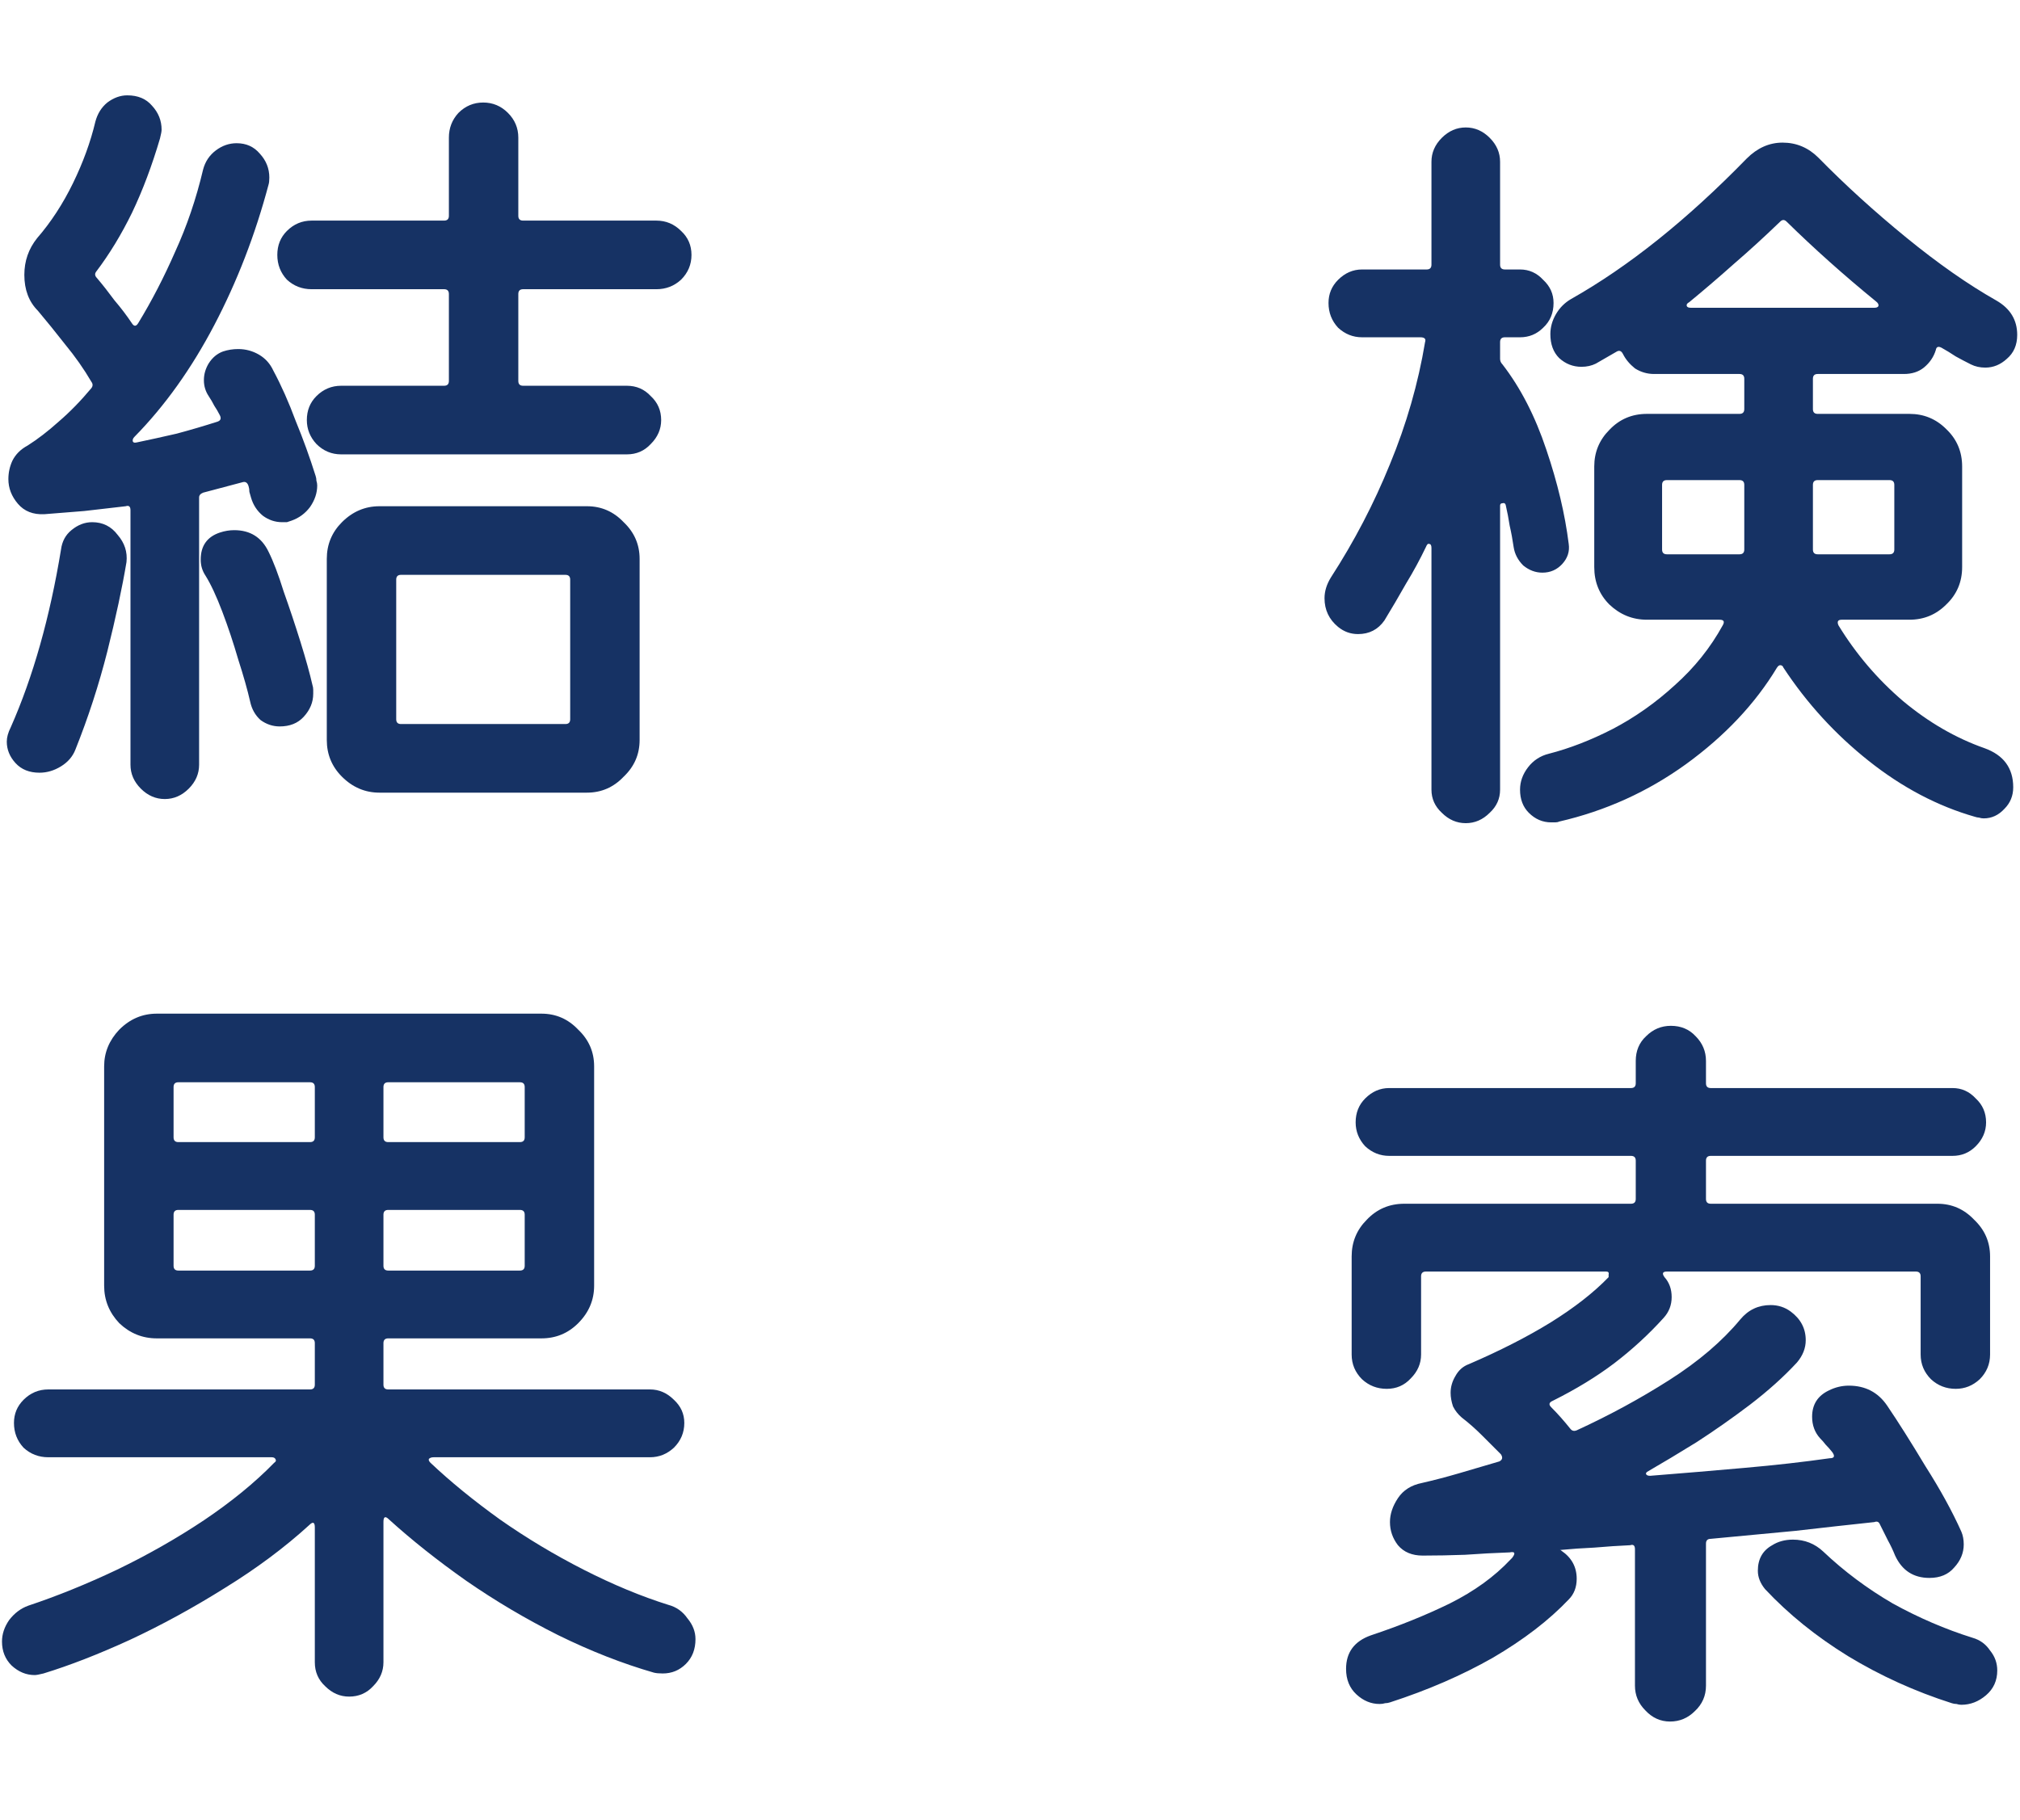 <svg width="81" height="73" viewBox="0 0 81 73" fill="none" xmlns="http://www.w3.org/2000/svg">
<path d="M61.848 22.968C61.571 22.968 61.315 22.872 61.08 22.68C60.867 22.467 60.739 22.221 60.696 21.944C60.653 21.645 60.6 21.357 60.536 21.08C60.493 20.803 60.44 20.525 60.376 20.248C60.355 20.184 60.312 20.163 60.248 20.184C60.184 20.184 60.152 20.216 60.152 20.28V31.672C60.152 32.035 60.013 32.344 59.736 32.6C59.459 32.877 59.139 33.016 58.776 33.016C58.413 33.016 58.093 32.877 57.816 32.6C57.539 32.344 57.4 32.035 57.4 31.672V21.976C57.4 21.869 57.368 21.816 57.304 21.816C57.261 21.795 57.219 21.837 57.176 21.944C56.941 22.435 56.675 22.925 56.376 23.416C56.099 23.907 55.811 24.397 55.512 24.888C55.256 25.251 54.904 25.432 54.456 25.432C54.157 25.432 53.891 25.336 53.656 25.144C53.293 24.845 53.112 24.461 53.112 23.992C53.112 23.715 53.197 23.437 53.368 23.16C54.307 21.709 55.096 20.195 55.736 18.616C56.397 17.016 56.867 15.384 57.144 13.72C57.187 13.592 57.123 13.528 56.952 13.528H54.616C54.253 13.528 53.933 13.4 53.656 13.144C53.4 12.867 53.272 12.536 53.272 12.152C53.272 11.789 53.4 11.48 53.656 11.224C53.933 10.947 54.253 10.808 54.616 10.808H57.208C57.336 10.808 57.4 10.744 57.4 10.616V6.488C57.4 6.125 57.539 5.805 57.816 5.528C58.093 5.251 58.413 5.112 58.776 5.112C59.139 5.112 59.459 5.251 59.736 5.528C60.013 5.805 60.152 6.125 60.152 6.488V10.616C60.152 10.744 60.216 10.808 60.344 10.808H60.952C61.315 10.808 61.624 10.947 61.88 11.224C62.157 11.48 62.296 11.789 62.296 12.152C62.296 12.557 62.157 12.888 61.88 13.144C61.624 13.4 61.315 13.528 60.952 13.528H60.344C60.216 13.528 60.152 13.592 60.152 13.72V14.392C60.152 14.477 60.184 14.552 60.248 14.616C60.973 15.555 61.56 16.696 62.008 18.04C62.456 19.363 62.755 20.621 62.904 21.816C62.947 22.115 62.861 22.381 62.648 22.616C62.435 22.851 62.168 22.968 61.848 22.968ZM76.344 15H72.888C72.76 15 72.696 15.064 72.696 15.192V16.408C72.696 16.536 72.76 16.6 72.888 16.6H76.568C77.144 16.6 77.635 16.803 78.04 17.208C78.467 17.613 78.68 18.115 78.68 18.712V22.744C78.68 23.341 78.467 23.843 78.04 24.248C77.635 24.653 77.144 24.856 76.568 24.856H73.848C73.699 24.856 73.656 24.931 73.72 25.08C74.424 26.232 75.288 27.245 76.312 28.12C77.336 28.973 78.424 29.603 79.576 30.008C80.344 30.285 80.728 30.808 80.728 31.576C80.728 31.917 80.611 32.205 80.376 32.44C80.141 32.696 79.864 32.824 79.544 32.824C79.48 32.824 79.416 32.813 79.352 32.792C79.309 32.792 79.256 32.781 79.192 32.76C77.699 32.333 76.28 31.587 74.936 30.52C73.592 29.453 72.451 28.205 71.512 26.776C71.491 26.712 71.448 26.68 71.384 26.68C71.341 26.68 71.299 26.712 71.256 26.776C70.381 28.227 69.165 29.517 67.608 30.648C66.072 31.757 64.376 32.525 62.52 32.952C62.477 32.973 62.424 32.984 62.36 32.984C62.296 32.984 62.243 32.984 62.2 32.984C61.859 32.984 61.56 32.856 61.304 32.6C61.069 32.365 60.952 32.056 60.952 31.672C60.952 31.352 61.059 31.053 61.272 30.776C61.485 30.499 61.763 30.317 62.104 30.232C62.936 30.019 63.789 29.688 64.664 29.24C65.56 28.771 66.392 28.184 67.16 27.48C67.949 26.776 68.589 25.976 69.08 25.08C69.165 24.931 69.123 24.856 68.952 24.856H66.04C65.464 24.856 64.963 24.653 64.536 24.248C64.131 23.843 63.928 23.341 63.928 22.744V18.712C63.928 18.136 64.131 17.645 64.536 17.24C64.941 16.813 65.443 16.6 66.04 16.6H69.752C69.88 16.6 69.944 16.536 69.944 16.408V15.192C69.944 15.064 69.88 15 69.752 15H66.328C66.051 15 65.795 14.925 65.56 14.776C65.347 14.605 65.187 14.413 65.08 14.2C65.016 14.072 64.931 14.04 64.824 14.104L63.992 14.584C63.821 14.669 63.629 14.712 63.416 14.712C63.075 14.712 62.776 14.595 62.52 14.36C62.285 14.125 62.168 13.805 62.168 13.4C62.168 13.123 62.243 12.856 62.392 12.6C62.541 12.344 62.744 12.141 63 11.992C65.304 10.691 67.651 8.813 70.04 6.36C70.467 5.933 70.947 5.72 71.48 5.72C72.035 5.72 72.515 5.923 72.92 6.328C73.987 7.416 75.16 8.483 76.44 9.528C77.72 10.573 78.925 11.416 80.056 12.056C80.611 12.376 80.888 12.835 80.888 13.432C80.888 13.837 80.749 14.157 80.472 14.392C80.216 14.627 79.928 14.744 79.608 14.744C79.395 14.744 79.203 14.701 79.032 14.616C78.819 14.509 78.616 14.403 78.424 14.296C78.232 14.168 78.04 14.051 77.848 13.944C77.72 13.88 77.645 13.912 77.624 14.04C77.539 14.317 77.379 14.552 77.144 14.744C76.931 14.915 76.664 15 76.344 15ZM71.64 8.888C71.555 8.803 71.469 8.803 71.384 8.888C70.765 9.485 70.147 10.051 69.528 10.584C68.931 11.117 68.333 11.629 67.736 12.12C67.651 12.163 67.619 12.216 67.64 12.28C67.661 12.323 67.715 12.344 67.8 12.344H75.16C75.245 12.344 75.299 12.323 75.32 12.28C75.341 12.216 75.309 12.152 75.224 12.088C73.944 11.043 72.749 9.976 71.64 8.888ZM69.944 19.448C69.944 19.32 69.88 19.256 69.752 19.256H66.84C66.712 19.256 66.648 19.32 66.648 19.448V22.04C66.648 22.168 66.712 22.232 66.84 22.232H69.752C69.88 22.232 69.944 22.168 69.944 22.04V19.448ZM75.768 22.232C75.896 22.232 75.96 22.168 75.96 22.04V19.448C75.96 19.32 75.896 19.256 75.768 19.256H72.888C72.76 19.256 72.696 19.32 72.696 19.448V22.04C72.696 22.168 72.76 22.232 72.888 22.232H75.768ZM75.384 61.144C75.341 61.037 75.267 61.005 75.16 61.048C74.157 61.155 73.101 61.272 71.992 61.4C70.883 61.507 69.752 61.613 68.6 61.72C68.472 61.72 68.408 61.784 68.408 61.912V67.608C68.408 68.013 68.259 68.355 67.96 68.632C67.683 68.909 67.352 69.048 66.968 69.048C66.584 69.048 66.253 68.899 65.976 68.6C65.699 68.323 65.56 67.992 65.56 67.608V62.136C65.56 61.987 65.496 61.933 65.368 61.976C64.899 61.997 64.419 62.029 63.928 62.072C63.459 62.093 63 62.125 62.552 62.168C62.573 62.168 62.595 62.179 62.616 62.2C63.021 62.477 63.224 62.851 63.224 63.32C63.224 63.661 63.117 63.939 62.904 64.152C62.115 64.984 61.101 65.763 59.864 66.488C58.627 67.192 57.251 67.789 55.736 68.28C55.672 68.301 55.608 68.312 55.544 68.312C55.48 68.333 55.405 68.344 55.32 68.344C54.979 68.344 54.669 68.216 54.392 67.96C54.115 67.704 53.976 67.363 53.976 66.936C53.976 66.275 54.307 65.827 54.968 65.592C56.12 65.208 57.176 64.781 58.136 64.312C59.117 63.821 59.928 63.235 60.568 62.552C60.611 62.509 60.632 62.488 60.632 62.488C60.781 62.296 60.749 62.221 60.536 62.264C59.939 62.285 59.341 62.317 58.744 62.36C58.168 62.381 57.603 62.392 57.048 62.392C56.621 62.392 56.291 62.253 56.056 61.976C55.843 61.699 55.736 61.389 55.736 61.048C55.736 60.728 55.843 60.408 56.056 60.088C56.269 59.768 56.589 59.565 57.016 59.48C57.485 59.373 57.976 59.245 58.488 59.096C59 58.947 59.544 58.787 60.12 58.616C60.248 58.552 60.269 58.456 60.184 58.328C59.928 58.072 59.672 57.816 59.416 57.56C59.16 57.304 58.893 57.069 58.616 56.856C58.467 56.728 58.349 56.579 58.264 56.408C58.2 56.216 58.168 56.035 58.168 55.864C58.168 55.629 58.232 55.405 58.36 55.192C58.488 54.957 58.669 54.797 58.904 54.712C60.141 54.179 61.229 53.624 62.168 53.048C63.128 52.451 63.907 51.843 64.504 51.224C64.504 51.224 64.504 51.192 64.504 51.128C64.525 51.043 64.493 51 64.408 51H57.176C57.048 51 56.984 51.064 56.984 51.192V54.328C56.984 54.691 56.845 55.011 56.568 55.288C56.312 55.565 55.992 55.704 55.608 55.704C55.224 55.704 54.893 55.576 54.616 55.32C54.339 55.043 54.2 54.712 54.2 54.328V50.392C54.2 49.816 54.403 49.325 54.808 48.92C55.213 48.493 55.715 48.28 56.312 48.28H65.4C65.528 48.28 65.592 48.216 65.592 48.088V46.552C65.592 46.424 65.528 46.36 65.4 46.36H55.704C55.341 46.36 55.021 46.232 54.744 45.976C54.488 45.699 54.36 45.379 54.36 45.016C54.36 44.632 54.488 44.312 54.744 44.056C55.021 43.779 55.341 43.64 55.704 43.64H65.4C65.528 43.64 65.592 43.576 65.592 43.448V42.552C65.592 42.147 65.731 41.816 66.008 41.56C66.285 41.283 66.616 41.144 67 41.144C67.405 41.144 67.736 41.283 67.992 41.56C68.269 41.837 68.408 42.168 68.408 42.552V43.448C68.408 43.576 68.472 43.64 68.6 43.64H78.296C78.659 43.64 78.968 43.779 79.224 44.056C79.501 44.312 79.64 44.632 79.64 45.016C79.64 45.379 79.501 45.699 79.224 45.976C78.968 46.232 78.659 46.36 78.296 46.36H68.6C68.472 46.36 68.408 46.424 68.408 46.552V48.088C68.408 48.216 68.472 48.28 68.6 48.28H77.688C78.264 48.28 78.755 48.493 79.16 48.92C79.587 49.325 79.8 49.816 79.8 50.392V54.328C79.8 54.712 79.661 55.043 79.384 55.32C79.107 55.576 78.787 55.704 78.424 55.704C78.04 55.704 77.709 55.576 77.432 55.32C77.155 55.043 77.016 54.712 77.016 54.328V51.192C77.016 51.064 76.952 51 76.824 51H66.84C66.669 51 66.637 51.075 66.744 51.224C66.936 51.437 67.032 51.704 67.032 52.024C67.032 52.344 66.925 52.621 66.712 52.856C66.115 53.517 65.453 54.125 64.728 54.68C64.024 55.213 63.203 55.715 62.264 56.184C62.115 56.248 62.093 56.333 62.2 56.44C62.456 56.696 62.712 56.984 62.968 57.304C63.032 57.389 63.117 57.411 63.224 57.368C64.525 56.771 65.763 56.099 66.936 55.352C68.109 54.605 69.059 53.795 69.784 52.92C70.104 52.536 70.509 52.344 71 52.344C71.299 52.344 71.565 52.429 71.8 52.6C72.205 52.899 72.408 53.283 72.408 53.752C72.408 54.072 72.291 54.371 72.056 54.648C71.523 55.224 70.893 55.789 70.168 56.344C69.464 56.877 68.749 57.379 68.024 57.848C67.299 58.296 66.659 58.68 66.104 59C66.019 59.043 65.987 59.085 66.008 59.128C66.029 59.171 66.083 59.192 66.168 59.192C67.512 59.085 68.781 58.979 69.976 58.872C71.192 58.765 72.323 58.637 73.368 58.488C73.56 58.488 73.592 58.403 73.464 58.232C73.379 58.125 73.293 58.029 73.208 57.944C73.144 57.859 73.069 57.773 72.984 57.688C72.771 57.453 72.664 57.165 72.664 56.824C72.664 56.333 72.888 55.981 73.336 55.768C73.592 55.64 73.859 55.576 74.136 55.576C74.797 55.576 75.309 55.843 75.672 56.376C76.12 57.037 76.632 57.848 77.208 58.808C77.805 59.747 78.285 60.621 78.648 61.432C78.712 61.581 78.744 61.752 78.744 61.944C78.744 62.285 78.616 62.595 78.36 62.872C78.125 63.149 77.795 63.288 77.368 63.288C76.728 63.288 76.269 62.989 75.992 62.392C75.907 62.179 75.811 61.976 75.704 61.784C75.597 61.571 75.491 61.357 75.384 61.144ZM79.096 65.688C79.395 65.773 79.629 65.944 79.8 66.2C79.992 66.435 80.088 66.701 80.088 67C80.088 67.405 79.939 67.736 79.64 67.992C79.341 68.248 79.011 68.376 78.648 68.376C78.584 68.376 78.52 68.365 78.456 68.344C78.392 68.344 78.328 68.333 78.264 68.312C76.792 67.843 75.405 67.213 74.104 66.424C72.824 65.635 71.715 64.739 70.776 63.736C70.584 63.501 70.488 63.256 70.488 63C70.488 62.531 70.68 62.189 71.064 61.976C71.299 61.827 71.576 61.752 71.896 61.752C72.365 61.752 72.771 61.912 73.112 62.232C73.944 63.021 74.872 63.715 75.896 64.312C76.941 64.888 78.008 65.347 79.096 65.688Z" fill="#163264"/>
<path d="M10.96 14.864C11.28 15.461 11.579 16.133 11.856 16.88C12.155 17.605 12.421 18.341 12.656 19.088C12.677 19.152 12.688 19.216 12.688 19.28C12.709 19.344 12.72 19.408 12.72 19.472C12.72 19.771 12.624 20.059 12.432 20.336C12.24 20.592 11.995 20.773 11.696 20.88C11.632 20.901 11.568 20.923 11.504 20.944C11.44 20.944 11.376 20.944 11.312 20.944C11.035 20.944 10.779 20.859 10.544 20.688C10.309 20.496 10.149 20.251 10.064 19.952C10.043 19.867 10.021 19.792 10 19.728C10 19.643 9.989 19.568 9.968 19.504C9.925 19.355 9.84 19.301 9.712 19.344L8.144 19.76C8.037 19.803 7.984 19.867 7.984 19.952V30.672C7.984 31.035 7.845 31.355 7.568 31.632C7.291 31.909 6.971 32.048 6.608 32.048C6.245 32.048 5.925 31.909 5.648 31.632C5.371 31.355 5.232 31.035 5.232 30.672V20.464C5.232 20.315 5.168 20.261 5.04 20.304C4.485 20.368 3.931 20.432 3.376 20.496C2.821 20.539 2.288 20.581 1.776 20.624C1.328 20.645 0.976 20.507 0.72 20.208C0.464 19.909 0.336 19.579 0.336 19.216C0.336 18.96 0.389 18.715 0.496 18.48C0.624 18.224 0.827 18.021 1.104 17.872C1.509 17.616 1.925 17.296 2.352 16.912C2.8 16.528 3.237 16.08 3.664 15.568C3.728 15.483 3.728 15.397 3.664 15.312C3.365 14.8 3.013 14.299 2.608 13.808C2.224 13.317 1.861 12.869 1.52 12.464C1.157 12.101 0.976 11.621 0.976 11.024C0.976 10.469 1.147 9.979 1.488 9.552C2.043 8.912 2.523 8.176 2.928 7.344C3.333 6.512 3.632 5.691 3.824 4.88C3.909 4.56 4.069 4.304 4.304 4.112C4.56 3.92 4.827 3.824 5.104 3.824C5.531 3.824 5.861 3.963 6.096 4.24C6.352 4.517 6.48 4.837 6.48 5.2C6.48 5.264 6.459 5.381 6.416 5.552C6.096 6.64 5.723 7.632 5.296 8.528C4.869 9.403 4.389 10.192 3.856 10.896C3.792 10.981 3.803 11.067 3.888 11.152C4.123 11.429 4.357 11.728 4.592 12.048C4.848 12.347 5.083 12.656 5.296 12.976C5.381 13.104 5.467 13.093 5.552 12.944C6.085 12.069 6.576 11.12 7.024 10.096C7.493 9.072 7.867 7.973 8.144 6.8C8.229 6.48 8.4 6.224 8.656 6.032C8.912 5.84 9.189 5.744 9.488 5.744C9.872 5.744 10.181 5.883 10.416 6.16C10.672 6.437 10.8 6.757 10.8 7.12C10.8 7.248 10.789 7.344 10.768 7.408C10.235 9.413 9.509 11.291 8.592 13.04C7.675 14.789 6.608 16.283 5.392 17.52C5.328 17.584 5.307 17.648 5.328 17.712C5.349 17.755 5.403 17.765 5.488 17.744C6 17.637 6.533 17.52 7.088 17.392C7.643 17.243 8.187 17.083 8.72 16.912C8.848 16.869 8.88 16.784 8.816 16.656C8.752 16.528 8.677 16.4 8.592 16.272C8.528 16.144 8.453 16.016 8.368 15.888C8.24 15.696 8.176 15.483 8.176 15.248C8.176 15.013 8.24 14.789 8.368 14.576C8.517 14.341 8.709 14.181 8.944 14.096C9.136 14.032 9.339 14 9.552 14C9.851 14 10.128 14.075 10.384 14.224C10.64 14.373 10.832 14.587 10.96 14.864ZM26.32 11.6H20.976C20.848 11.6 20.784 11.664 20.784 11.792V15.28C20.784 15.408 20.848 15.472 20.976 15.472H25.136C25.52 15.472 25.84 15.611 26.096 15.888C26.373 16.144 26.512 16.464 26.512 16.848C26.512 17.211 26.373 17.531 26.096 17.808C25.84 18.085 25.52 18.224 25.136 18.224H13.68C13.296 18.224 12.965 18.085 12.688 17.808C12.432 17.531 12.304 17.211 12.304 16.848C12.304 16.464 12.432 16.144 12.688 15.888C12.965 15.611 13.296 15.472 13.68 15.472H17.808C17.936 15.472 18 15.408 18 15.28V11.792C18 11.664 17.936 11.6 17.808 11.6H12.496C12.112 11.6 11.781 11.472 11.504 11.216C11.248 10.939 11.12 10.608 11.12 10.224C11.12 9.84 11.248 9.52 11.504 9.264C11.781 8.987 12.112 8.848 12.496 8.848H17.808C17.936 8.848 18 8.784 18 8.656V5.52C18 5.136 18.128 4.805 18.384 4.528C18.661 4.251 18.992 4.112 19.376 4.112C19.76 4.112 20.091 4.251 20.368 4.528C20.645 4.805 20.784 5.136 20.784 5.52V8.656C20.784 8.784 20.848 8.848 20.976 8.848H26.32C26.704 8.848 27.035 8.987 27.312 9.264C27.589 9.52 27.728 9.84 27.728 10.224C27.728 10.608 27.589 10.939 27.312 11.216C27.035 11.472 26.704 11.6 26.32 11.6ZM15.216 20.304H23.536C24.112 20.304 24.603 20.517 25.008 20.944C25.435 21.349 25.648 21.84 25.648 22.416V29.68C25.648 30.256 25.435 30.747 25.008 31.152C24.603 31.579 24.112 31.792 23.536 31.792H15.216C14.64 31.792 14.139 31.579 13.712 31.152C13.307 30.747 13.104 30.256 13.104 29.68V22.416C13.104 21.84 13.307 21.349 13.712 20.944C14.139 20.517 14.64 20.304 15.216 20.304ZM3.696 20.944C4.123 20.944 4.464 21.115 4.72 21.456C4.997 21.776 5.115 22.139 5.072 22.544C4.901 23.568 4.645 24.763 4.304 26.128C3.963 27.472 3.536 28.784 3.024 30.064C2.917 30.341 2.725 30.565 2.448 30.736C2.171 30.907 1.883 30.992 1.584 30.992C1.179 30.992 0.859 30.864 0.624 30.608C0.389 30.352 0.272 30.064 0.272 29.744C0.272 29.573 0.325 29.381 0.432 29.168C1.328 27.141 2 24.763 2.448 22.032C2.491 21.712 2.629 21.456 2.864 21.264C3.12 21.051 3.397 20.944 3.696 20.944ZM10.768 22.128C10.96 22.512 11.163 23.045 11.376 23.728C11.611 24.389 11.835 25.061 12.048 25.744C12.261 26.427 12.421 27.003 12.528 27.472C12.549 27.536 12.56 27.6 12.56 27.664C12.56 27.728 12.56 27.781 12.56 27.824C12.56 28.165 12.432 28.475 12.176 28.752C11.941 29.008 11.621 29.136 11.216 29.136C10.939 29.136 10.683 29.051 10.448 28.88C10.235 28.688 10.096 28.443 10.032 28.144C9.925 27.675 9.765 27.109 9.552 26.448C9.36 25.787 9.147 25.147 8.912 24.528C8.677 23.909 8.453 23.429 8.24 23.088C8.112 22.896 8.048 22.683 8.048 22.448C8.048 21.893 8.304 21.531 8.816 21.36C9.008 21.296 9.2 21.264 9.392 21.264C10.032 21.264 10.491 21.552 10.768 22.128ZM15.888 28.848C15.888 28.976 15.952 29.04 16.08 29.04H22.672C22.8 29.04 22.864 28.976 22.864 28.848V23.248C22.864 23.12 22.8 23.056 22.672 23.056H16.08C15.952 23.056 15.888 23.12 15.888 23.248V28.848ZM26.8 64.368C27.12 64.453 27.376 64.635 27.568 64.912C27.781 65.168 27.888 65.445 27.888 65.744C27.888 66.149 27.76 66.48 27.504 66.736C27.248 66.992 26.939 67.12 26.576 67.12C26.427 67.12 26.309 67.109 26.224 67.088C24.965 66.725 23.685 66.224 22.384 65.584C21.104 64.944 19.877 64.219 18.704 63.408C17.552 62.597 16.517 61.776 15.6 60.944C15.451 60.795 15.376 60.827 15.376 61.04V66.672C15.376 67.035 15.237 67.355 14.96 67.632C14.704 67.909 14.384 68.048 14 68.048C13.637 68.048 13.317 67.909 13.04 67.632C12.763 67.376 12.624 67.056 12.624 66.672V61.264C12.624 61.051 12.549 61.019 12.4 61.168C11.419 62.064 10.288 62.907 9.008 63.696C7.749 64.485 6.48 65.179 5.2 65.776C3.941 66.352 2.789 66.8 1.744 67.12C1.573 67.163 1.456 67.184 1.392 67.184C1.051 67.184 0.741 67.056 0.464 66.8C0.208 66.544 0.08 66.224 0.08 65.84C0.08 65.541 0.176 65.253 0.368 64.976C0.581 64.699 0.837 64.507 1.136 64.4C2.288 64.016 3.472 63.536 4.688 62.96C5.925 62.363 7.088 61.701 8.176 60.976C9.285 60.229 10.224 59.461 10.992 58.672C11.056 58.629 11.077 58.587 11.056 58.544C11.035 58.48 10.981 58.448 10.896 58.448H1.936C1.552 58.448 1.221 58.32 0.944 58.064C0.688 57.787 0.56 57.456 0.56 57.072C0.56 56.709 0.688 56.4 0.944 56.144C1.221 55.867 1.552 55.728 1.936 55.728H12.432C12.56 55.728 12.624 55.664 12.624 55.536V53.872C12.624 53.744 12.56 53.68 12.432 53.68H6.288C5.712 53.68 5.211 53.477 4.784 53.072C4.379 52.645 4.176 52.144 4.176 51.568V42.768C4.176 42.213 4.379 41.723 4.784 41.296C5.211 40.869 5.712 40.656 6.288 40.656H21.712C22.288 40.656 22.779 40.869 23.184 41.296C23.611 41.701 23.824 42.192 23.824 42.768V51.568C23.824 52.144 23.611 52.645 23.184 53.072C22.779 53.477 22.288 53.68 21.712 53.68H15.568C15.44 53.68 15.376 53.744 15.376 53.872V55.536C15.376 55.664 15.44 55.728 15.568 55.728H26.064C26.427 55.728 26.747 55.867 27.024 56.144C27.301 56.4 27.44 56.709 27.44 57.072C27.44 57.456 27.301 57.787 27.024 58.064C26.747 58.32 26.427 58.448 26.064 58.448H17.392C17.307 58.448 17.243 58.469 17.2 58.512C17.179 58.555 17.2 58.608 17.264 58.672C18.053 59.419 18.981 60.176 20.048 60.944C21.115 61.691 22.235 62.363 23.408 62.96C24.581 63.557 25.712 64.027 26.8 64.368ZM12.432 45.808C12.56 45.808 12.624 45.744 12.624 45.616V43.6C12.624 43.472 12.56 43.408 12.432 43.408H7.152C7.024 43.408 6.96 43.472 6.96 43.6V45.616C6.96 45.744 7.024 45.808 7.152 45.808H12.432ZM15.376 45.616C15.376 45.744 15.44 45.808 15.568 45.808H20.848C20.976 45.808 21.04 45.744 21.04 45.616V43.6C21.04 43.472 20.976 43.408 20.848 43.408H15.568C15.44 43.408 15.376 43.472 15.376 43.6V45.616ZM7.152 48.528C7.024 48.528 6.96 48.592 6.96 48.72V50.768C6.96 50.896 7.024 50.96 7.152 50.96H12.432C12.56 50.96 12.624 50.896 12.624 50.768V48.72C12.624 48.592 12.56 48.528 12.432 48.528H7.152ZM15.568 48.528C15.44 48.528 15.376 48.592 15.376 48.72V50.768C15.376 50.896 15.44 50.96 15.568 50.96H20.848C20.976 50.96 21.04 50.896 21.04 50.768V48.72C21.04 48.592 20.976 48.528 20.848 48.528H15.568Z" fill="#163264"/>
</svg>
